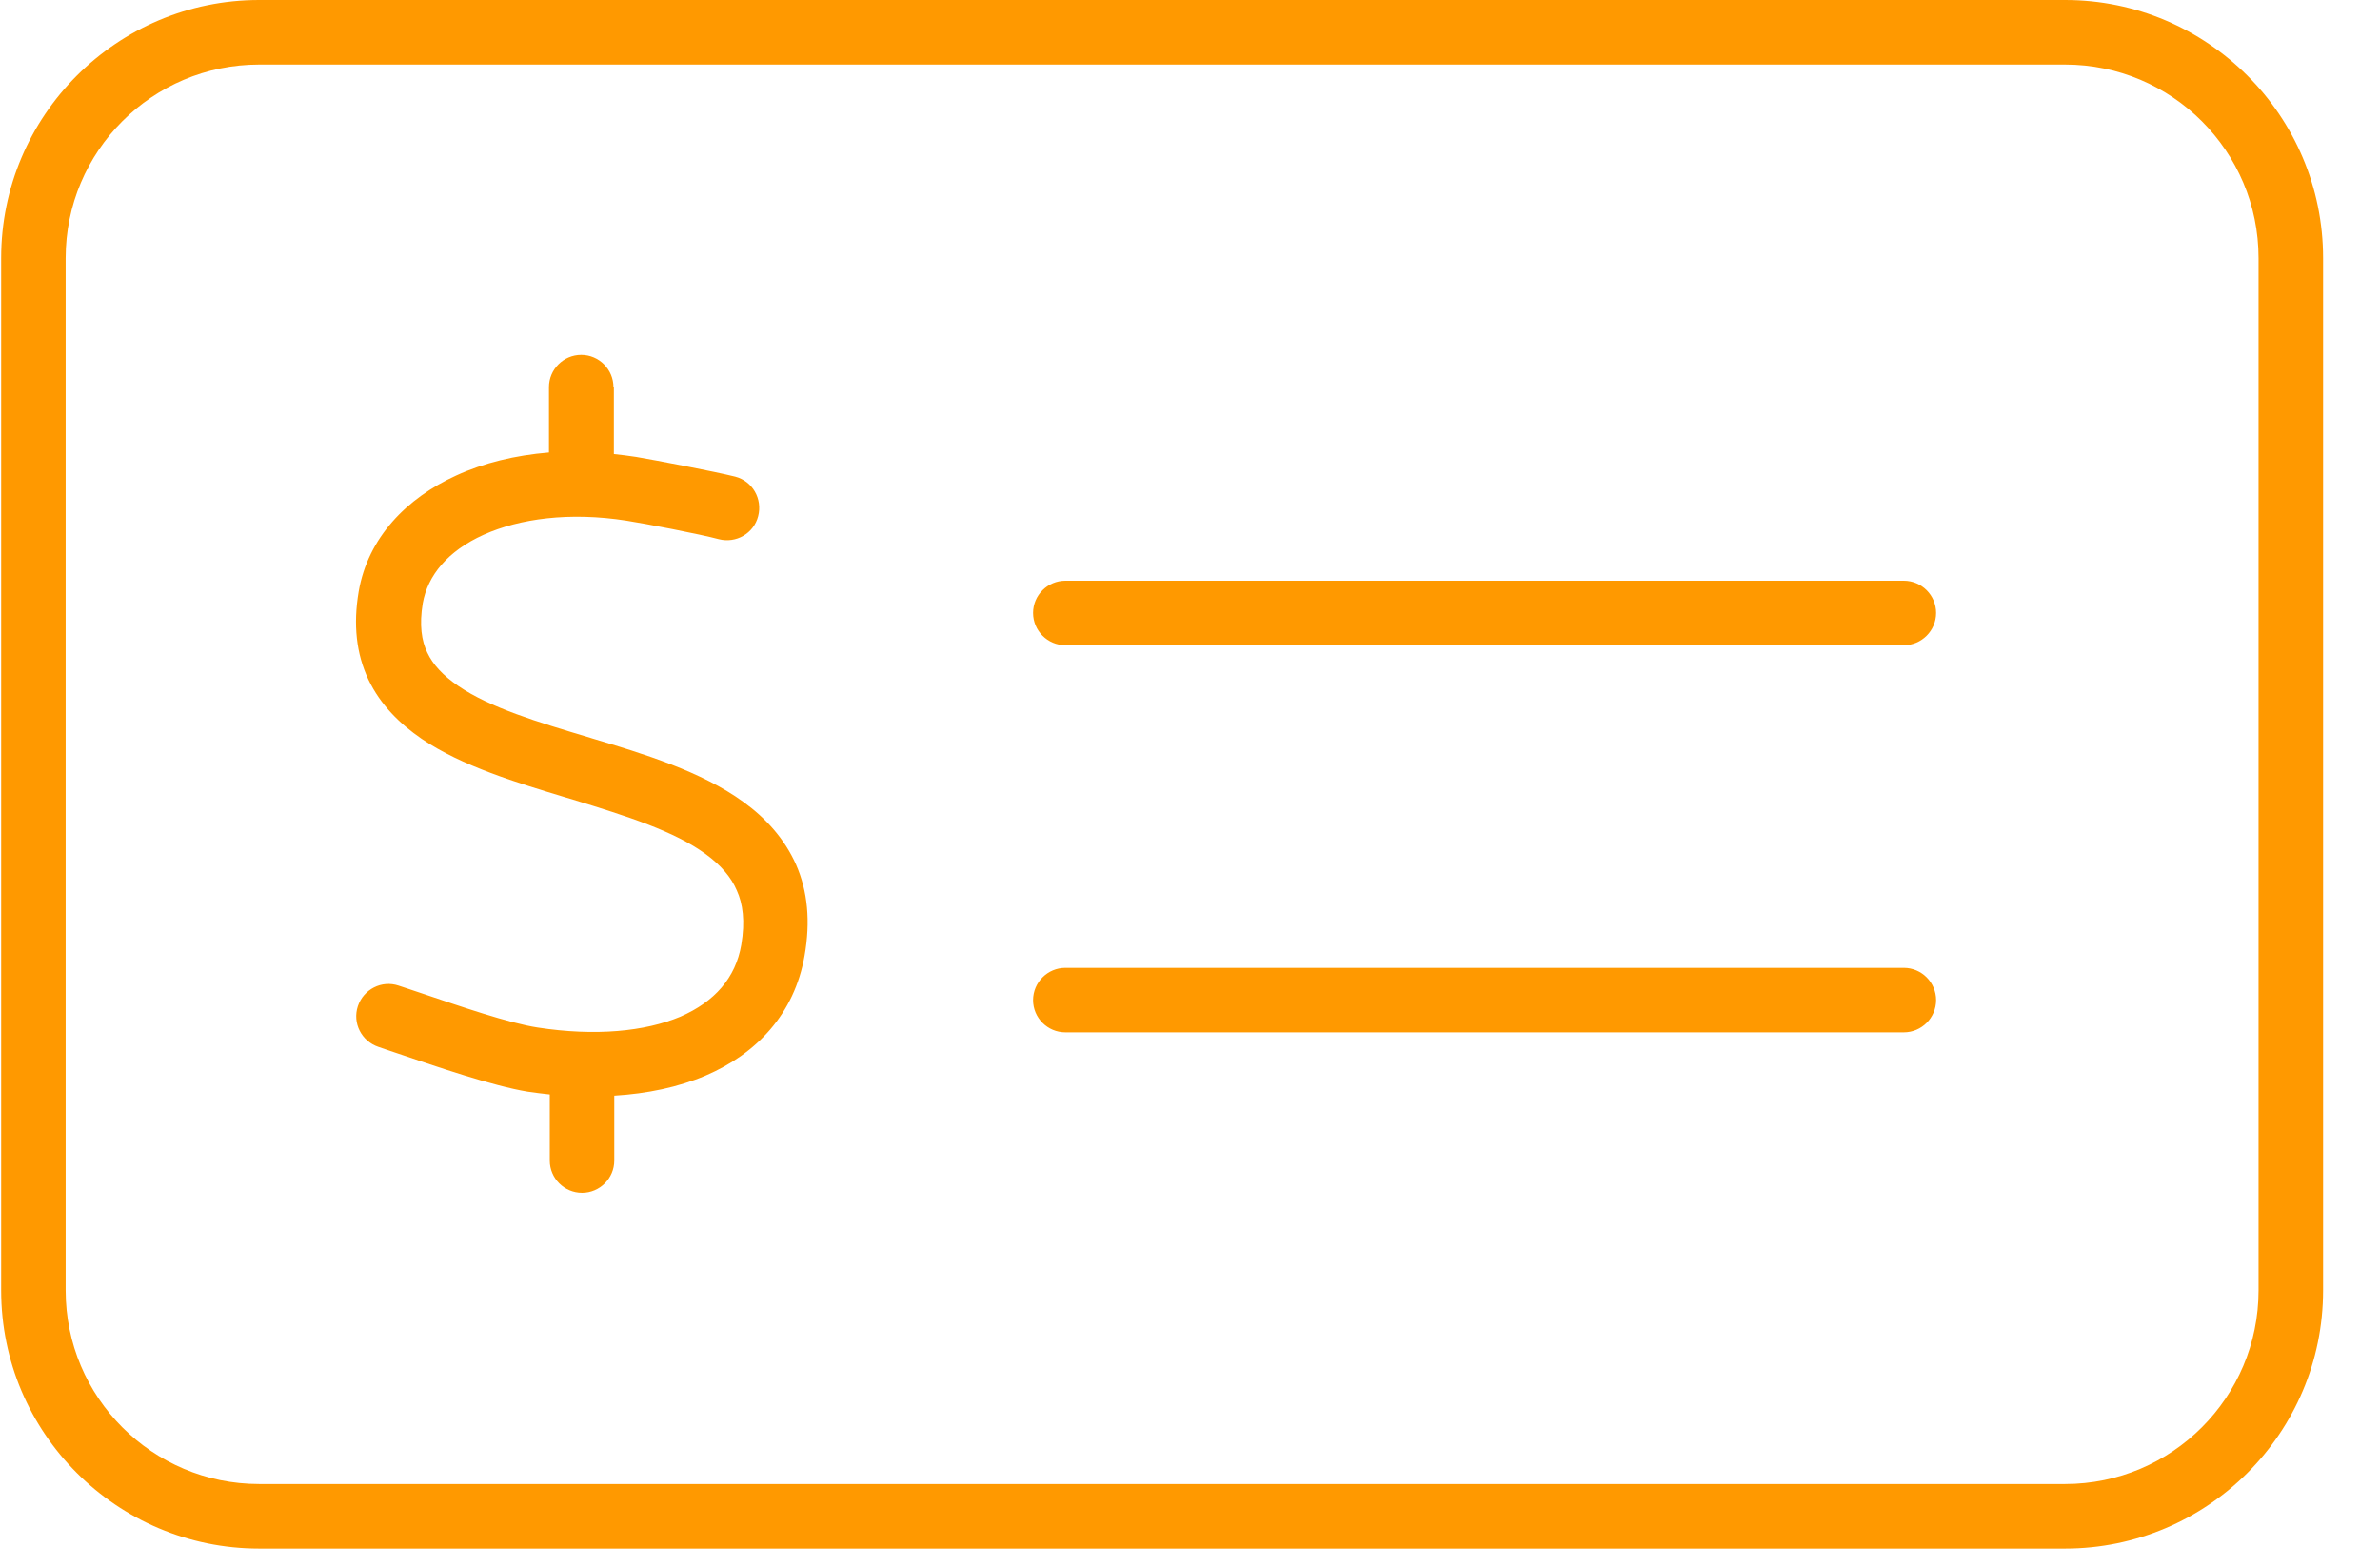 <?xml version="1.0" encoding="UTF-8" standalone="no"?><svg width="41" height="27" viewBox="0 0 41 27" fill="none" xmlns="http://www.w3.org/2000/svg">
<path d="M4.464 1.112C2.624 1.112 1.131 2.605 1.131 4.446V22.23C1.131 24.072 2.624 25.565 4.464 25.565H35.575C37.415 25.565 38.908 24.072 38.908 22.23V4.446C38.908 2.605 37.415 1.112 35.575 1.112H4.464ZM0.02 4.446C0.02 1.994 2.013 0 4.464 0H35.575C38.026 0 40.02 1.994 40.02 4.446V22.23C40.02 24.683 38.026 26.677 35.575 26.677H4.464C2.013 26.677 0.02 24.683 0.02 22.23V4.446ZM18.353 16.673H32.797C33.103 16.673 33.353 16.923 33.353 17.229C33.353 17.534 33.103 17.784 32.797 17.784H18.353C18.047 17.784 17.797 17.534 17.797 17.229C17.797 16.923 18.047 16.673 18.353 16.673ZM17.797 10.559C17.797 10.254 18.047 10.004 18.353 10.004H32.797C33.103 10.004 33.353 10.254 33.353 10.559C33.353 10.865 33.103 11.115 32.797 11.115H18.353C18.047 11.115 17.797 10.865 17.797 10.559ZM10.575 6.669V7.822C10.7 7.836 10.825 7.85 10.957 7.871C11.29 7.927 12.304 8.121 12.665 8.211C12.964 8.288 13.138 8.593 13.061 8.892C12.985 9.191 12.679 9.365 12.381 9.288C12.075 9.205 11.103 9.017 10.79 8.969C9.811 8.816 8.95 8.934 8.332 9.212C7.714 9.49 7.367 9.913 7.283 10.393C7.221 10.768 7.263 11.039 7.36 11.24C7.457 11.449 7.631 11.636 7.895 11.817C8.443 12.192 9.249 12.435 10.179 12.713L10.2 12.72C11.082 12.984 12.089 13.29 12.811 13.818C13.186 14.089 13.513 14.443 13.714 14.895C13.915 15.353 13.964 15.874 13.86 16.465C13.686 17.465 13.033 18.153 12.158 18.528C11.686 18.729 11.152 18.84 10.582 18.875V19.994C10.582 20.299 10.332 20.549 10.027 20.549C9.721 20.549 9.471 20.299 9.471 19.994V18.854C9.346 18.84 9.221 18.826 9.089 18.806C8.492 18.708 7.52 18.375 6.867 18.153C6.735 18.111 6.624 18.069 6.52 18.035C6.228 17.937 6.068 17.625 6.165 17.333C6.263 17.041 6.575 16.881 6.867 16.979C6.985 17.02 7.124 17.062 7.263 17.111C7.922 17.333 8.763 17.625 9.263 17.701C10.256 17.854 11.11 17.77 11.721 17.514C12.311 17.256 12.672 16.847 12.77 16.277C12.839 15.867 12.797 15.568 12.693 15.339C12.596 15.11 12.415 14.901 12.158 14.714C11.617 14.318 10.804 14.061 9.874 13.776L9.756 13.741C8.908 13.484 7.957 13.199 7.263 12.727C6.888 12.47 6.554 12.143 6.346 11.706C6.138 11.261 6.082 10.761 6.179 10.191C6.339 9.26 7.006 8.58 7.86 8.191C8.332 7.975 8.874 7.843 9.457 7.795V6.669C9.457 6.363 9.707 6.113 10.013 6.113C10.318 6.113 10.568 6.363 10.568 6.669H10.575Z" fill="#FF9900"/>
</svg>
